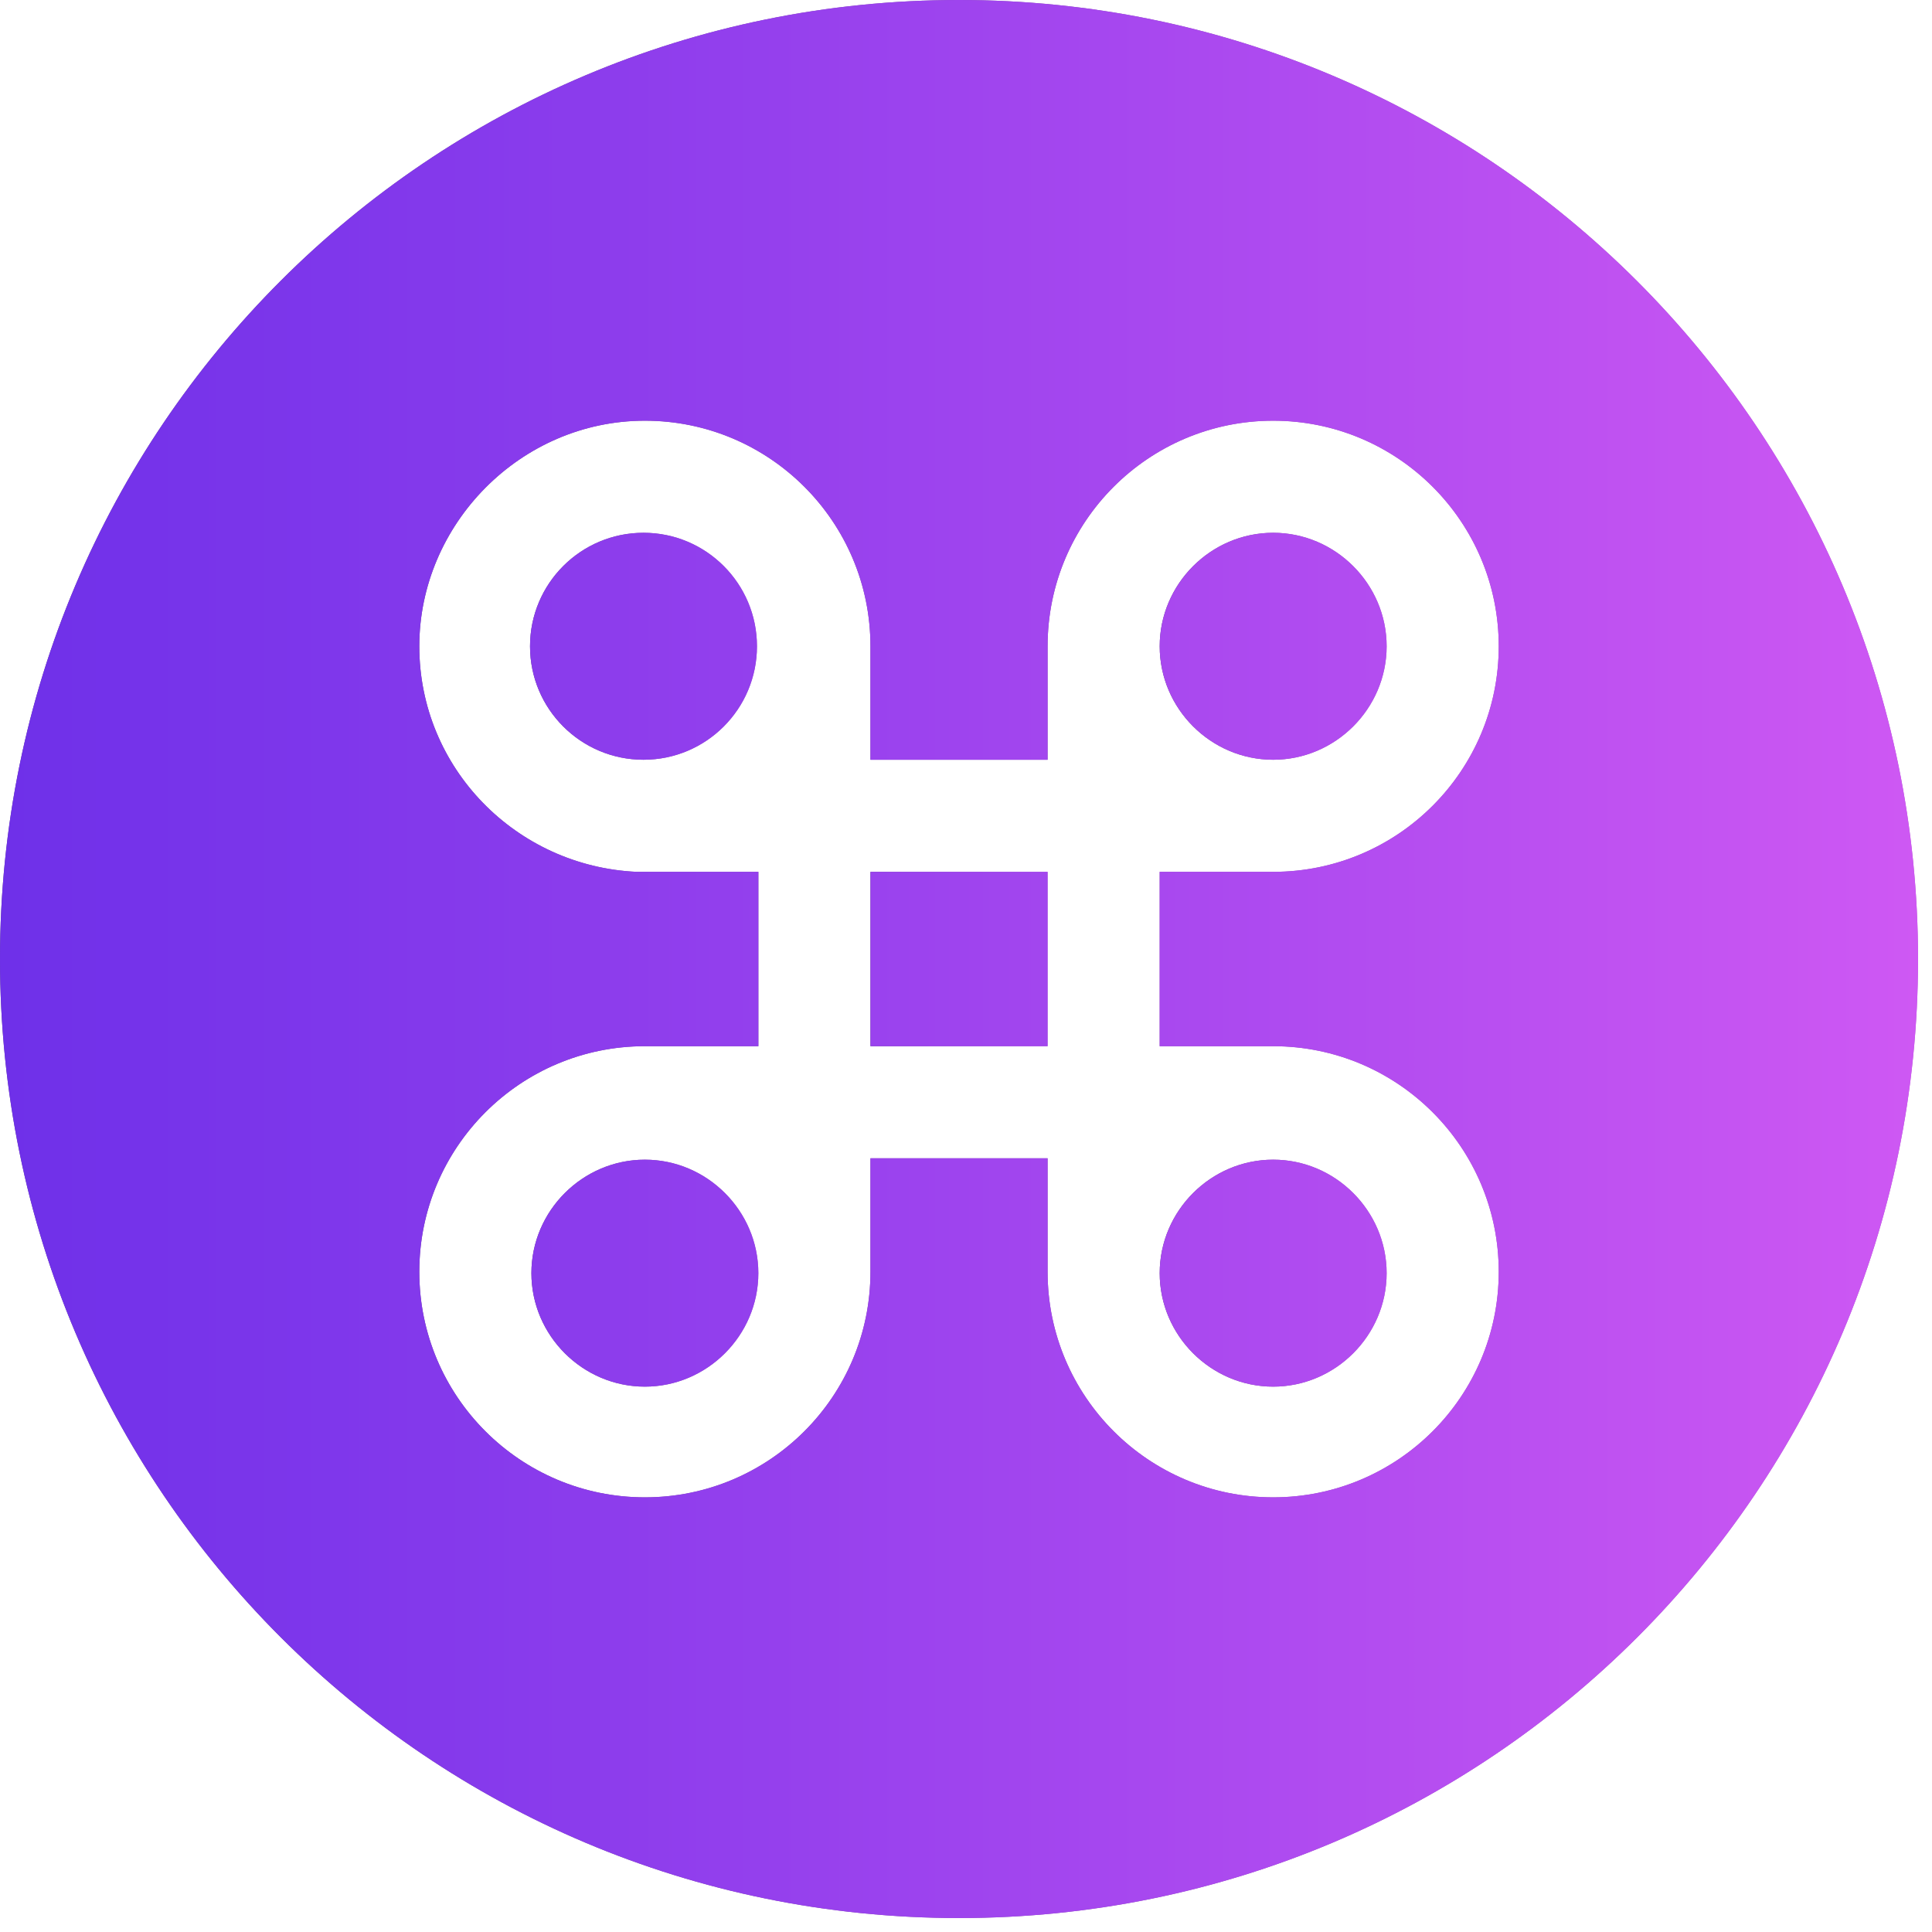 <svg width="94" height="94" viewBox="0 0 94 94" fill="none" xmlns="http://www.w3.org/2000/svg">
<path d="M50.97 42.419H42.352V50.902H50.97V42.419Z" fill="url(#paint0_linear_55_2967)"/>
<path d="M31.309 36.965C34.358 36.965 36.83 34.493 36.83 31.444C36.83 28.394 34.358 25.922 31.309 25.922C28.26 25.922 25.788 28.394 25.788 31.444C25.788 34.493 28.26 36.965 31.309 36.965Z" fill="url(#paint1_linear_55_2967)"/>
<path d="M31.376 56.423C28.346 56.423 25.855 58.915 25.855 61.944C25.855 64.974 28.346 67.466 31.376 67.466C34.406 67.466 36.897 64.974 36.897 61.944C36.897 58.915 34.406 56.423 31.376 56.423Z" fill="url(#paint2_linear_55_2967)"/>
<path d="M46.66 0C20.873 0 0 20.873 0 46.66C0 72.448 20.873 93.321 46.66 93.321C72.448 93.321 93.321 72.448 93.321 46.66C93.321 20.873 72.381 0 46.66 0ZM61.81 50.902H61.945C68.004 50.902 72.92 55.818 72.92 61.877C72.92 67.937 68.004 72.852 61.945 72.852C55.885 72.852 50.97 67.937 50.97 61.877V56.356H42.351V61.877C42.351 67.937 37.436 72.852 31.376 72.852C25.317 72.852 20.401 67.937 20.401 61.877C20.401 55.818 25.317 50.902 31.376 50.902H36.898V42.419H30.972C25.114 42.149 20.401 37.369 20.401 31.444C20.401 25.518 25.317 20.469 31.376 20.469C37.436 20.469 42.351 25.384 42.351 31.444V36.965H50.97V31.444C50.97 25.384 55.885 20.469 61.945 20.469C68.004 20.469 72.92 25.384 72.92 31.444C72.92 37.504 68.004 42.419 61.945 42.419H56.423V50.902H61.81Z" fill="url(#paint3_linear_55_2967)"/>
<path d="M56.424 31.444C56.424 34.474 58.915 36.965 61.945 36.965C64.975 36.965 67.466 34.474 67.466 31.444C67.466 28.414 64.975 25.922 61.945 25.922C58.915 25.922 56.424 28.414 56.424 31.444Z" fill="url(#paint4_linear_55_2967)"/>
<path d="M56.424 61.944C56.424 64.974 58.915 67.466 61.945 67.466C64.975 67.466 67.466 64.974 67.466 61.944C67.466 58.915 64.975 56.423 61.945 56.423C58.915 56.423 56.424 58.915 56.424 61.944Z" fill="url(#paint5_linear_55_2967)"/>
<path d="M50.97 42.419H42.352V50.902H50.97V42.419Z" fill="url(#paint6_linear_55_2967)"/>
<path d="M31.309 36.965C34.358 36.965 36.83 34.493 36.83 31.444C36.83 28.394 34.358 25.922 31.309 25.922C28.26 25.922 25.788 28.394 25.788 31.444C25.788 34.493 28.26 36.965 31.309 36.965Z" fill="url(#paint7_linear_55_2967)"/>
<path d="M31.376 56.423C28.346 56.423 25.855 58.915 25.855 61.944C25.855 64.974 28.346 67.466 31.376 67.466C34.406 67.466 36.897 64.974 36.897 61.944C36.897 58.915 34.406 56.423 31.376 56.423Z" fill="url(#paint8_linear_55_2967)"/>
<path d="M46.66 0C20.873 0 0 20.873 0 46.66C0 72.448 20.873 93.321 46.66 93.321C72.448 93.321 93.321 72.448 93.321 46.66C93.321 20.873 72.381 0 46.66 0ZM61.81 50.902H61.945C68.004 50.902 72.92 55.818 72.92 61.877C72.92 67.937 68.004 72.852 61.945 72.852C55.885 72.852 50.97 67.937 50.97 61.877V56.356H42.351V61.877C42.351 67.937 37.436 72.852 31.376 72.852C25.317 72.852 20.401 67.937 20.401 61.877C20.401 55.818 25.317 50.902 31.376 50.902H36.898V42.419H30.972C25.114 42.149 20.401 37.369 20.401 31.444C20.401 25.518 25.317 20.469 31.376 20.469C37.436 20.469 42.351 25.384 42.351 31.444V36.965H50.97V31.444C50.97 25.384 55.885 20.469 61.945 20.469C68.004 20.469 72.92 25.384 72.92 31.444C72.92 37.504 68.004 42.419 61.945 42.419H56.423V50.902H61.81Z" fill="url(#paint9_linear_55_2967)"/>
<path d="M56.424 31.444C56.424 34.474 58.915 36.965 61.945 36.965C64.975 36.965 67.466 34.474 67.466 31.444C67.466 28.414 64.975 25.922 61.945 25.922C58.915 25.922 56.424 28.414 56.424 31.444Z" fill="url(#paint10_linear_55_2967)"/>
<path d="M56.424 61.944C56.424 64.974 58.915 67.466 61.945 67.466C64.975 67.466 67.466 64.974 67.466 61.944C67.466 58.915 64.975 56.423 61.945 56.423C58.915 56.423 56.424 58.915 56.424 61.944Z" fill="url(#paint11_linear_55_2967)"/>
<defs>
<linearGradient id="paint0_linear_55_2967" x1="42.352" y1="46.66" x2="50.97" y2="46.66" gradientUnits="userSpaceOnUse">
<stop stop-color="#58457D"/>
<stop offset="1" stop-color="#AB5FC3"/>
</linearGradient>
<linearGradient id="paint1_linear_55_2967" x1="25.855" y1="31.444" x2="36.83" y2="31.444" gradientUnits="userSpaceOnUse">
<stop stop-color="#58457D"/>
<stop offset="1" stop-color="#AB5FC3"/>
</linearGradient>
<linearGradient id="paint2_linear_55_2967" x1="25.855" y1="61.944" x2="36.83" y2="61.944" gradientUnits="userSpaceOnUse">
<stop stop-color="#58457D"/>
<stop offset="1" stop-color="#AB5FC3"/>
</linearGradient>
<linearGradient id="paint3_linear_55_2967" x1="0" y1="46.66" x2="93.321" y2="46.66" gradientUnits="userSpaceOnUse">
<stop stop-color="#58457D"/>
<stop offset="1" stop-color="#AB5FC3"/>
</linearGradient>
<linearGradient id="paint4_linear_55_2967" x1="56.424" y1="31.444" x2="67.466" y2="31.444" gradientUnits="userSpaceOnUse">
<stop stop-color="#58457D"/>
<stop offset="1" stop-color="#AB5FC3"/>
</linearGradient>
<linearGradient id="paint5_linear_55_2967" x1="56.424" y1="61.944" x2="67.466" y2="61.944" gradientUnits="userSpaceOnUse">
<stop stop-color="#58457D"/>
<stop offset="1" stop-color="#AB5FC3"/>
</linearGradient>
<linearGradient id="paint6_linear_55_2967" x1="0" y1="46.66" x2="93.321" y2="46.66" gradientUnits="userSpaceOnUse">
<stop stop-color="#6E30E9"/>
<stop offset="1" stop-color="#CE58F3"/>
</linearGradient>
<linearGradient id="paint7_linear_55_2967" x1="0" y1="31.444" x2="93.321" y2="31.444" gradientUnits="userSpaceOnUse">
<stop stop-color="#6E30E9"/>
<stop offset="1" stop-color="#CE58F3"/>
</linearGradient>
<linearGradient id="paint8_linear_55_2967" x1="-0.001" y1="61.944" x2="93.32" y2="61.944" gradientUnits="userSpaceOnUse">
<stop stop-color="#6E30E9"/>
<stop offset="1" stop-color="#CE58F3"/>
</linearGradient>
<linearGradient id="paint9_linear_55_2967" x1="0" y1="46.66" x2="93.321" y2="46.66" gradientUnits="userSpaceOnUse">
<stop stop-color="#6E30E9"/>
<stop offset="1" stop-color="#CE58F3"/>
</linearGradient>
<linearGradient id="paint10_linear_55_2967" x1="0" y1="31.444" x2="93.321" y2="31.444" gradientUnits="userSpaceOnUse">
<stop stop-color="#6E30E9"/>
<stop offset="1" stop-color="#CE58F3"/>
</linearGradient>
<linearGradient id="paint11_linear_55_2967" x1="0" y1="61.944" x2="93.321" y2="61.944" gradientUnits="userSpaceOnUse">
<stop stop-color="#6E30E9"/>
<stop offset="1" stop-color="#CE58F3"/>
</linearGradient>
</defs>
</svg>
